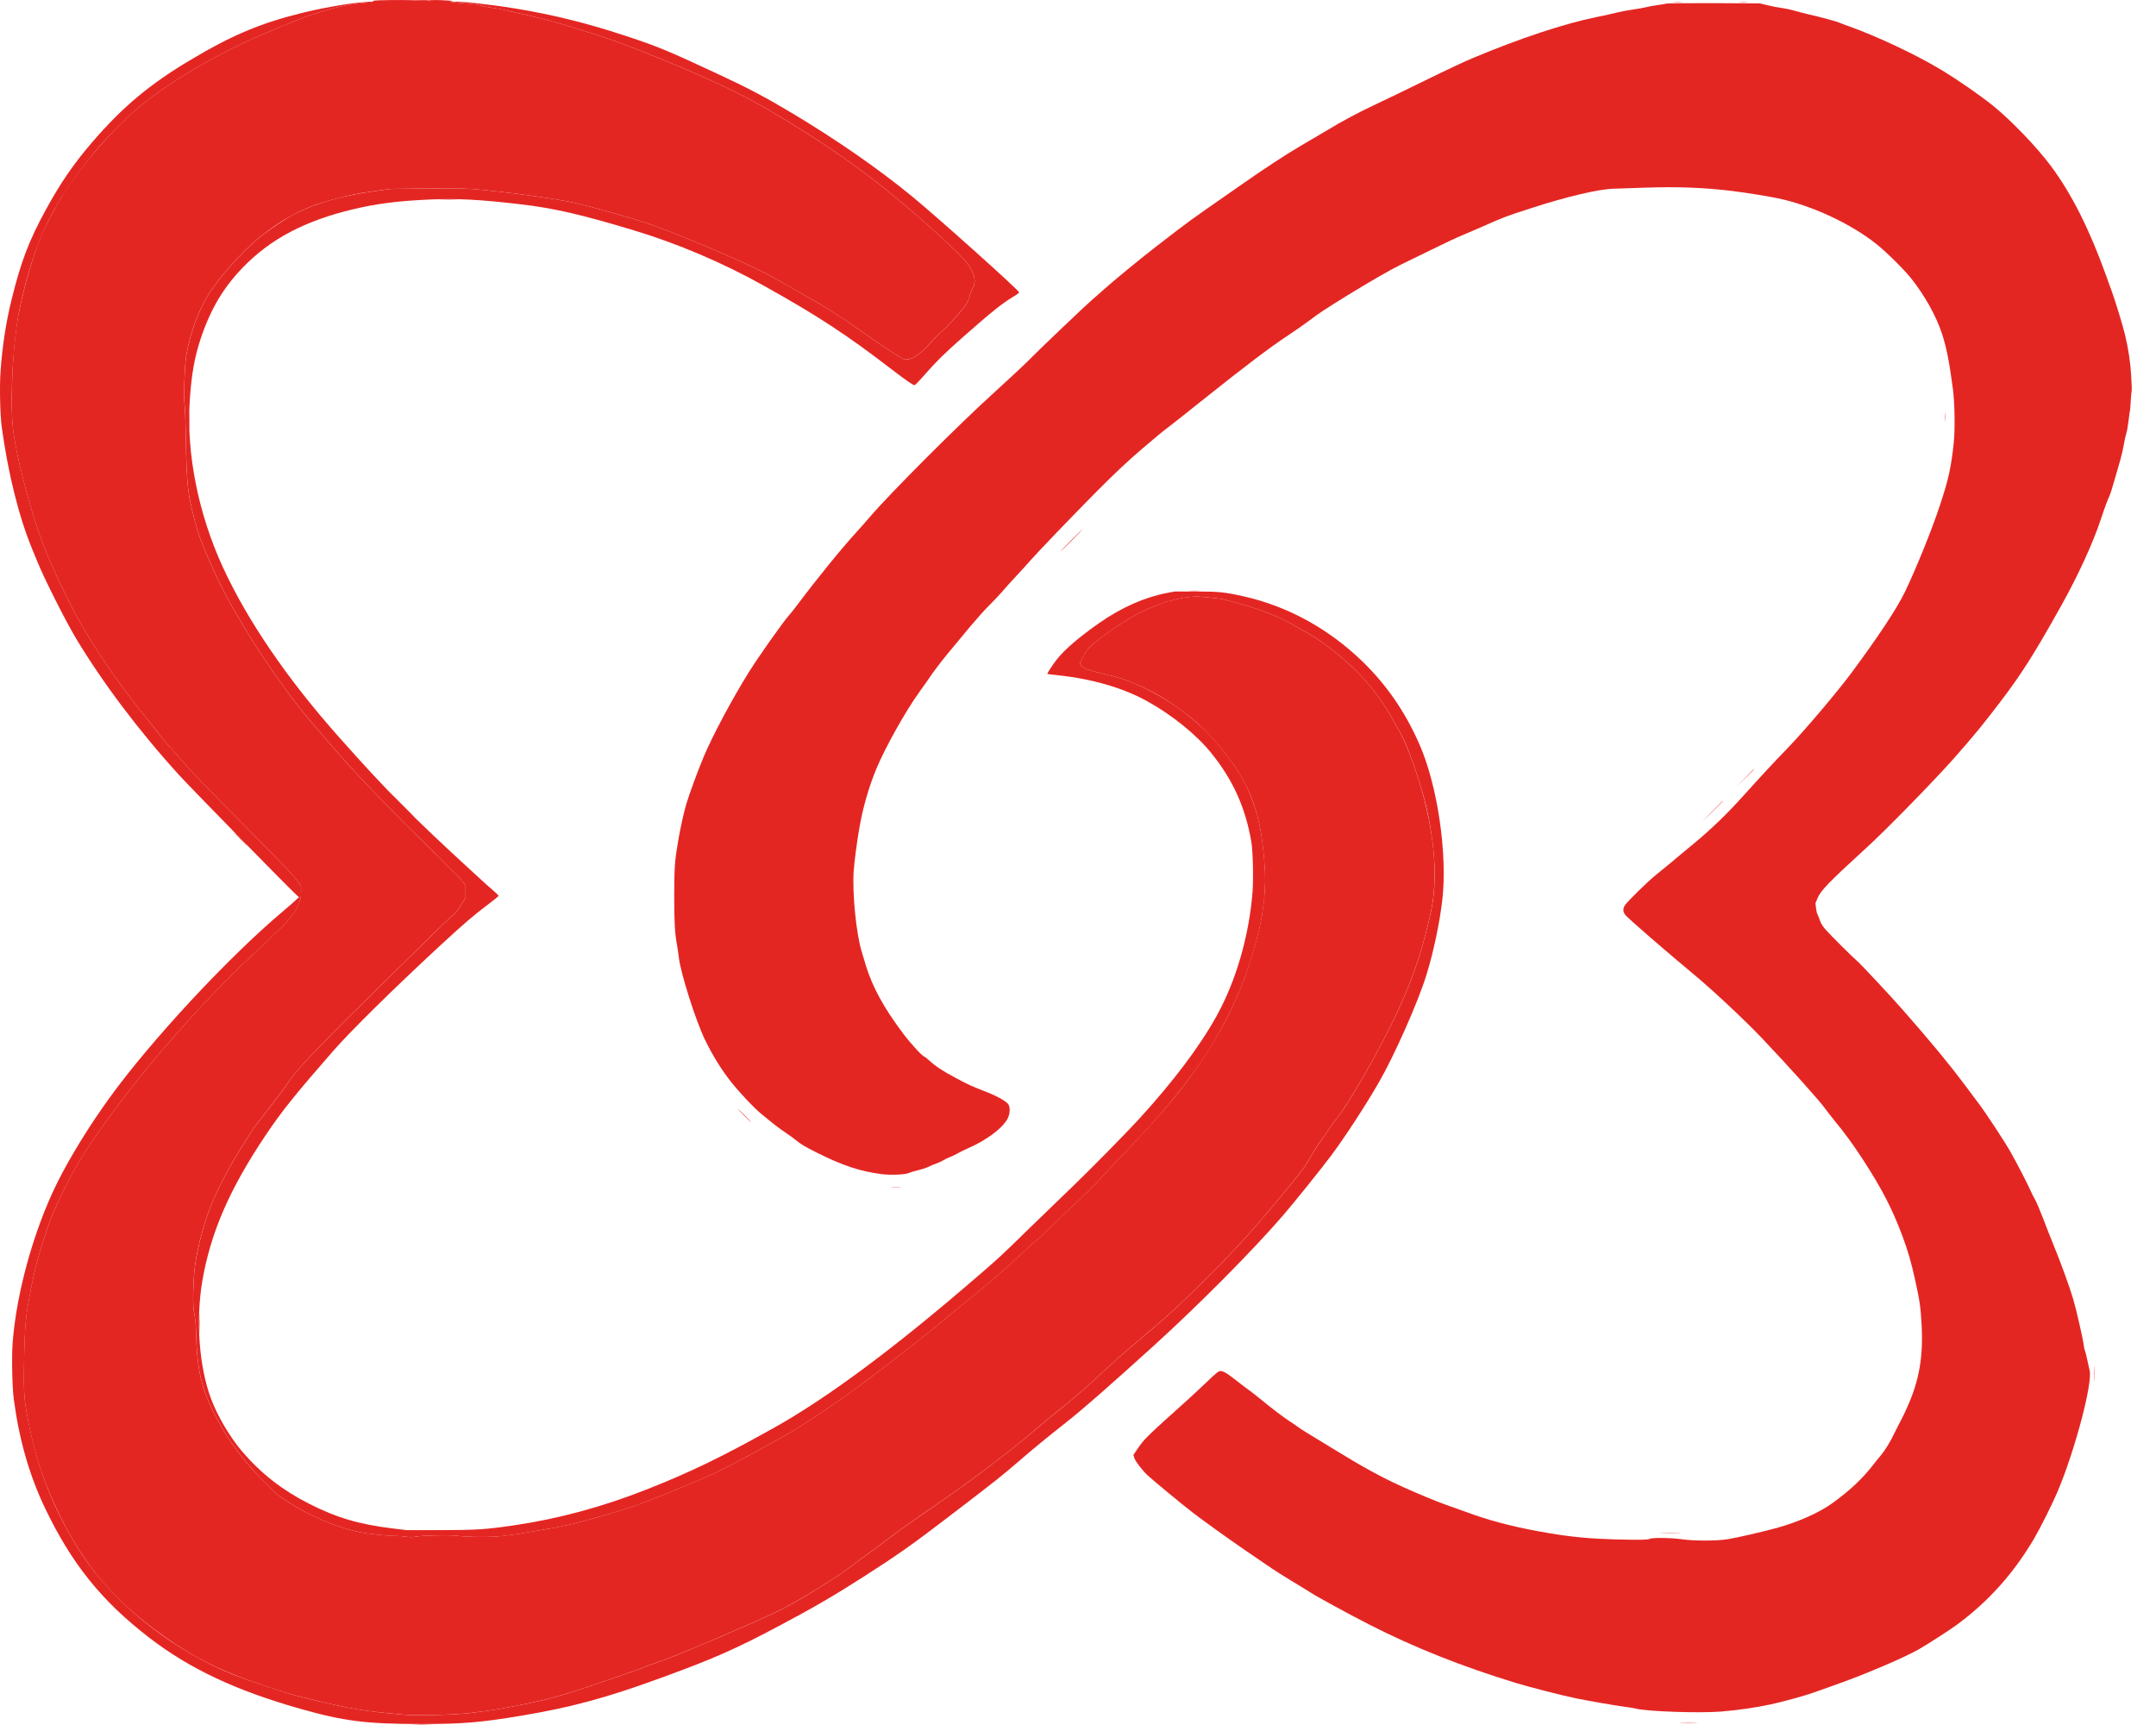 <svg width="35" height="28" viewBox="0 0 35 28" fill="none" xmlns="http://www.w3.org/2000/svg">
    <g id="Group 1321316546">
        <path id="Vector"
            d="M6.152 0.005C6.071 0.009 6.042 0.014 6.054 0.022C6.066 0.03 6.04 0.032 5.974 0.029C5.905 0.025 5.89 0.026 5.925 0.032L5.974 0.042L5.931 0.045C5.831 0.048 5.546 0.096 5.415 0.132C5.168 0.197 4.853 0.305 4.693 0.379C4.65 0.398 4.61 0.414 4.605 0.414C4.599 0.414 4.565 0.428 4.529 0.444C4.492 0.46 4.369 0.513 4.254 0.562C3.563 0.854 2.787 1.308 2.294 1.706C1.878 2.043 1.314 2.687 1.02 3.162C0.896 3.365 0.752 3.639 0.664 3.847C0.509 4.212 0.332 4.86 0.268 5.299C0.202 5.753 0.172 6.505 0.204 6.898C0.239 7.324 0.493 8.307 0.715 8.875C0.863 9.251 1.125 9.798 1.319 10.136C1.499 10.452 1.777 10.872 1.99 11.155C2.023 11.199 2.098 11.298 2.155 11.376C2.214 11.453 2.3 11.564 2.35 11.622C2.397 11.679 2.495 11.801 2.565 11.892C2.635 11.983 2.725 12.094 2.767 12.138C2.808 12.182 2.875 12.256 2.915 12.304C3.085 12.504 3.297 12.724 3.966 13.397C4.652 14.089 4.792 14.237 4.856 14.337L4.887 14.386V14.476C4.887 14.576 4.878 14.613 4.823 14.729C4.786 14.812 4.641 14.991 4.535 15.086C4.502 15.115 4.393 15.221 4.291 15.319C4.19 15.418 4.024 15.574 3.923 15.665C3.738 15.833 3.216 16.381 2.877 16.764C2.2 17.53 1.558 18.38 1.233 18.943C1.056 19.248 0.856 19.677 0.765 19.947C0.609 20.41 0.537 20.695 0.45 21.207C0.414 21.417 0.398 21.638 0.391 22.049C0.382 22.525 0.389 22.667 0.425 22.888C0.527 23.486 0.669 23.951 0.899 24.447C1.349 25.423 1.899 26.055 2.841 26.683C3.264 26.964 3.711 27.174 4.309 27.368C4.427 27.407 4.575 27.454 4.635 27.474C4.696 27.494 4.869 27.54 5.022 27.577C5.7 27.742 5.888 27.773 6.545 27.831C6.762 27.851 7.418 27.834 7.645 27.803C7.747 27.79 7.871 27.774 7.921 27.768C8.047 27.753 8.371 27.693 8.65 27.632C8.961 27.566 9.234 27.487 9.666 27.339C9.865 27.27 10.114 27.184 10.219 27.148C10.323 27.113 10.44 27.071 10.477 27.054C10.514 27.036 10.608 27.002 10.686 26.977C10.763 26.952 10.863 26.915 10.907 26.895C10.951 26.877 11.075 26.825 11.183 26.782C11.291 26.739 11.504 26.649 11.656 26.584C12.555 26.197 12.712 26.122 13.063 25.913C13.394 25.717 13.707 25.513 13.828 25.414C13.888 25.368 14.009 25.277 14.099 25.214C14.19 25.151 14.345 25.036 14.443 24.958C14.543 24.882 14.707 24.763 14.808 24.694C15.051 24.529 15.672 24.095 15.772 24.017C15.817 23.984 15.974 23.865 16.122 23.753C16.409 23.537 16.565 23.413 16.823 23.191C16.911 23.116 17.069 22.986 17.173 22.902C17.418 22.707 17.657 22.502 17.822 22.345C18.013 22.162 18.249 21.954 18.555 21.697C18.935 21.379 19.154 21.178 19.518 20.816C20.006 20.332 20.282 20.033 20.65 19.591C21.172 18.965 21.144 19.002 21.326 18.694C21.361 18.632 21.416 18.552 21.444 18.514C21.473 18.476 21.535 18.388 21.581 18.318C21.628 18.246 21.693 18.158 21.726 18.12C21.812 18.021 22.134 17.487 22.341 17.102C22.681 16.465 22.854 16.079 23.02 15.583C23.098 15.351 23.214 14.901 23.247 14.706C23.358 14.058 23.247 13.238 22.93 12.361C22.873 12.202 22.788 11.999 22.746 11.923C22.504 11.485 22.435 11.378 22.252 11.151C21.98 10.811 21.537 10.441 21.151 10.232C21.075 10.19 20.982 10.138 20.945 10.115C20.783 10.018 20.402 9.872 20.11 9.794C20.018 9.77 19.917 9.743 19.882 9.733C19.849 9.723 19.763 9.711 19.692 9.705C19.62 9.698 19.523 9.689 19.477 9.685C19.378 9.676 19.218 9.695 19.08 9.73C19.028 9.744 18.966 9.76 18.942 9.766C18.884 9.781 18.7 9.852 18.586 9.905C18.327 10.024 17.865 10.331 17.698 10.495C17.657 10.535 17.614 10.595 17.581 10.659L17.531 10.76L17.547 10.793C17.576 10.849 17.633 10.87 17.972 10.952C18.195 11.006 18.236 11.02 18.432 11.102C18.716 11.22 18.926 11.344 19.225 11.565C19.505 11.774 19.725 12.002 19.99 12.363C20.275 12.747 20.433 13.164 20.495 13.698C20.544 14.108 20.549 14.318 20.52 14.6C20.487 14.928 20.431 15.169 20.279 15.652C20.052 16.376 19.641 17.105 19.054 17.827C18.871 18.052 18.514 18.447 18.137 18.839C18.002 18.979 17.861 19.13 17.824 19.173C17.787 19.216 17.655 19.347 17.529 19.464C17.405 19.581 17.203 19.775 17.08 19.895C16.957 20.015 16.833 20.131 16.803 20.152C16.774 20.173 16.683 20.256 16.602 20.333C16.393 20.533 15.947 20.92 15.737 21.084C15.672 21.134 15.533 21.248 15.428 21.337C15.033 21.67 14.377 22.184 13.872 22.553C13.547 22.792 12.982 23.168 12.774 23.285C12.016 23.709 11.661 23.893 11.349 24.024C11.059 24.146 10.628 24.322 10.481 24.378C10.094 24.526 9.3 24.75 8.984 24.801C8.917 24.811 8.77 24.837 8.659 24.856C8.401 24.902 8.203 24.93 8.063 24.94C7.888 24.952 7.559 24.947 7.44 24.93C7.314 24.912 6.846 24.922 6.742 24.944C6.699 24.953 6.656 24.952 6.596 24.944C6.548 24.936 6.465 24.93 6.413 24.93C6.282 24.93 5.976 24.898 5.833 24.869C5.469 24.795 5.007 24.598 4.672 24.376L4.5 24.262L4.277 24.039C4.071 23.834 3.936 23.672 3.744 23.4C3.617 23.222 3.442 22.894 3.357 22.68C3.246 22.399 3.195 22.106 3.185 21.692C3.183 21.577 3.174 21.444 3.167 21.397C3.158 21.349 3.148 21.287 3.143 21.256C3.126 21.135 3.137 20.75 3.165 20.544C3.208 20.221 3.331 19.776 3.457 19.49C3.581 19.202 3.76 18.871 3.952 18.572C4.005 18.491 4.066 18.393 4.089 18.356C4.113 18.319 4.173 18.235 4.224 18.171C4.433 17.908 4.62 17.66 4.723 17.508C4.849 17.325 5.259 16.899 6.289 15.888C7.119 15.071 7.291 14.904 7.353 14.856C7.4 14.819 7.437 14.769 7.516 14.64L7.547 14.589V14.47V14.351L7.515 14.316C7.498 14.298 7.474 14.269 7.463 14.253C7.452 14.235 7.405 14.189 7.359 14.148C7.312 14.106 7.205 14.001 7.122 13.913C7.038 13.825 6.873 13.662 6.757 13.551C6.547 13.351 5.899 12.683 5.672 12.433C5.495 12.237 5.03 11.698 4.9 11.537C4.604 11.169 4.196 10.577 3.944 10.147C3.906 10.083 3.841 9.972 3.799 9.901C3.609 9.579 3.358 9.045 3.234 8.697C3.195 8.586 3.14 8.38 3.093 8.169C3.041 7.939 3.024 7.67 3.014 7.001C3.012 6.829 3.004 6.641 2.997 6.583C2.979 6.447 2.997 5.92 3.024 5.766C3.088 5.41 3.2 5.095 3.363 4.814C3.519 4.542 3.936 4.072 4.216 3.849C4.614 3.533 4.936 3.366 5.39 3.242C5.673 3.165 5.804 3.139 6.105 3.098L6.343 3.066L6.908 3.06C7.274 3.055 7.541 3.059 7.663 3.068C8.084 3.098 8.947 3.213 9.288 3.284C9.526 3.333 10.271 3.541 10.534 3.633C10.971 3.784 11.929 4.188 12.341 4.393C12.542 4.495 12.67 4.567 13.217 4.881C13.453 5.018 13.663 5.152 13.927 5.338C14.23 5.553 14.525 5.75 14.614 5.797L14.685 5.836L14.743 5.83C14.83 5.823 14.954 5.732 15.097 5.573C15.161 5.501 15.253 5.408 15.302 5.367C15.384 5.298 15.512 5.157 15.652 4.982C15.704 4.918 15.748 4.82 15.748 4.771C15.748 4.763 15.765 4.724 15.787 4.685C15.847 4.572 15.83 4.466 15.727 4.311C15.658 4.21 15.588 4.138 15.318 3.887C14.49 3.122 13.772 2.575 12.873 2.022C12.322 1.684 12.064 1.545 11.521 1.297C11.019 1.066 10.216 0.743 9.838 0.616C9.227 0.414 8.818 0.298 8.407 0.212C8.333 0.196 8.236 0.174 8.192 0.162C8.147 0.151 8.054 0.134 7.983 0.126C7.912 0.116 7.828 0.099 7.799 0.089C7.768 0.078 7.674 0.063 7.59 0.058C7.505 0.052 7.405 0.043 7.369 0.037L7.301 0.027L7.35 0.021C7.38 0.017 7.323 0.01 7.209 0.005C7.103 -0.001 6.993 0 6.962 0.006C6.93 0.013 6.856 0.013 6.796 0.008C6.689 -0.001 6.386 -0.002 6.152 0.005Z"
            fill="#E42623" />
        <path id="Vector_2"
            d="M27.166 0.031C27.205 0.034 27.265 0.034 27.301 0.031C27.337 0.029 27.305 0.028 27.23 0.028C27.156 0.028 27.127 0.029 27.166 0.031Z"
            fill="#E42623" />
        <path id="Vector_3"
            d="M28.243 0.031C28.278 0.034 28.334 0.034 28.365 0.031C28.397 0.029 28.368 0.028 28.3 0.028C28.233 0.028 28.207 0.029 28.243 0.031Z"
            fill="#E42623" />
        <path id="Vector_4"
            d="M27.047 0.059C27.033 0.064 26.969 0.075 26.905 0.083C26.841 0.092 26.758 0.107 26.721 0.117C26.684 0.126 26.582 0.145 26.494 0.157C26.407 0.169 26.292 0.192 26.242 0.205C26.192 0.219 26.042 0.252 25.91 0.279C25.411 0.378 24.668 0.624 23.92 0.938C23.786 0.993 23.54 1.108 23.084 1.331C22.845 1.449 22.518 1.606 22.359 1.681C22.03 1.837 21.816 1.95 21.518 2.13C21.404 2.198 21.22 2.306 21.112 2.369C20.866 2.513 20.513 2.745 20.116 3.023C19.948 3.141 19.699 3.314 19.564 3.408C19.429 3.501 19.225 3.65 19.11 3.739C18.995 3.828 18.852 3.938 18.79 3.985C18.51 4.201 18.062 4.569 17.89 4.725C17.834 4.775 17.765 4.837 17.736 4.86C17.64 4.941 16.89 5.655 16.733 5.815C16.649 5.902 16.391 6.143 16.161 6.351C15.572 6.883 14.457 7.999 14.121 8.391C14.061 8.462 13.964 8.572 13.905 8.636C13.663 8.9 13.267 9.387 12.945 9.816C12.898 9.88 12.834 9.96 12.804 9.993C12.706 10.104 12.316 10.655 12.154 10.915C11.885 11.346 11.571 11.935 11.425 12.28C11.334 12.497 11.191 12.882 11.142 13.049C11.1 13.19 11.042 13.452 11.007 13.662C10.954 13.97 10.945 14.095 10.945 14.535C10.945 14.966 10.955 15.148 10.989 15.332C10.999 15.39 11.014 15.483 11.02 15.541C11.049 15.797 11.296 16.573 11.444 16.876C11.569 17.134 11.716 17.37 11.867 17.56C12.008 17.738 12.239 17.983 12.358 18.08C12.4 18.113 12.476 18.176 12.528 18.219C12.579 18.262 12.68 18.336 12.751 18.384C12.823 18.431 12.899 18.488 12.922 18.508C12.99 18.567 13.084 18.622 13.265 18.712C13.684 18.921 13.959 19.012 14.309 19.058C14.453 19.077 14.703 19.067 14.757 19.039C14.777 19.029 14.842 19.009 14.9 18.996C14.958 18.981 15.03 18.959 15.061 18.945C15.092 18.93 15.128 18.915 15.141 18.908C15.155 18.902 15.189 18.89 15.216 18.88C15.244 18.87 15.289 18.849 15.314 18.833C15.341 18.817 15.39 18.793 15.424 18.78C15.458 18.768 15.513 18.741 15.547 18.721C15.581 18.702 15.651 18.666 15.705 18.643C16.012 18.511 16.278 18.312 16.359 18.154C16.395 18.079 16.402 17.989 16.373 17.931C16.35 17.885 16.199 17.797 16.02 17.727C15.771 17.63 15.728 17.611 15.528 17.504C15.303 17.384 15.193 17.312 15.092 17.22C15.051 17.183 15.013 17.152 15.007 17.152C14.979 17.152 14.786 16.942 14.662 16.777C14.344 16.354 14.161 16.018 14.054 15.664C14.033 15.594 14.002 15.492 13.986 15.438C13.899 15.146 13.835 14.502 13.858 14.146C13.87 13.979 13.912 13.65 13.957 13.404C14.011 13.098 14.11 12.758 14.228 12.476C14.374 12.125 14.704 11.538 14.925 11.232C14.983 11.153 15.075 11.021 15.13 10.94C15.187 10.859 15.308 10.701 15.402 10.589C15.495 10.477 15.653 10.287 15.754 10.165C15.855 10.045 15.992 9.891 16.059 9.826C16.125 9.761 16.219 9.661 16.268 9.605C16.316 9.548 16.416 9.436 16.493 9.355C16.569 9.274 16.682 9.15 16.744 9.079C16.87 8.937 17.35 8.437 17.758 8.023C18.078 7.7 18.304 7.486 18.549 7.278C18.652 7.19 18.766 7.094 18.801 7.065C18.836 7.035 18.917 6.97 18.983 6.921C19.048 6.872 19.283 6.686 19.505 6.508C20.203 5.95 20.629 5.628 20.919 5.438C21.029 5.365 21.183 5.258 21.261 5.199C21.416 5.081 21.509 5.02 21.863 4.801C22.229 4.576 22.573 4.377 22.728 4.302C22.805 4.264 23.033 4.153 23.232 4.056C23.431 3.958 23.652 3.854 23.723 3.825C23.794 3.796 23.955 3.726 24.079 3.672C24.41 3.525 24.455 3.508 24.847 3.382C25.43 3.192 25.958 3.068 26.199 3.063C26.253 3.062 26.483 3.054 26.709 3.046C27.225 3.028 27.686 3.045 28.134 3.102C28.331 3.126 28.694 3.184 28.853 3.217C29.398 3.329 30.041 3.626 30.462 3.962C30.621 4.088 30.907 4.371 31.026 4.52C31.241 4.789 31.43 5.127 31.524 5.411C31.599 5.64 31.644 5.869 31.703 6.314C31.733 6.539 31.739 6.969 31.717 7.186C31.674 7.588 31.632 7.78 31.495 8.194C31.365 8.591 31.108 9.226 30.924 9.608C30.795 9.875 30.503 10.317 30.065 10.91C29.823 11.237 29.273 11.885 29.001 12.163C28.826 12.342 28.57 12.618 28.283 12.937C28.027 13.22 27.781 13.457 27.515 13.678C27.366 13.801 27.185 13.951 27.113 14.013C27.04 14.073 26.932 14.161 26.873 14.209C26.747 14.31 26.414 14.637 26.377 14.697C26.344 14.751 26.346 14.8 26.383 14.849C26.424 14.903 27.027 15.426 27.5 15.819C27.805 16.072 28.314 16.549 28.597 16.845C29.016 17.285 29.55 17.88 29.624 17.988C29.645 18.019 29.712 18.103 29.77 18.176C29.947 18.391 30.086 18.581 30.246 18.828C30.552 19.299 30.719 19.623 30.884 20.065C30.972 20.302 31.025 20.481 31.089 20.774C31.164 21.109 31.177 21.201 31.195 21.502C31.223 22.023 31.156 22.409 30.961 22.843C30.927 22.921 30.884 23.008 30.868 23.038C30.85 23.069 30.804 23.161 30.763 23.244C30.681 23.415 30.602 23.542 30.519 23.641C30.487 23.677 30.442 23.733 30.419 23.764C30.244 23.993 30.033 24.192 29.752 24.395C29.533 24.554 29.204 24.7 28.846 24.801C28.631 24.86 28.188 24.963 28.042 24.985C27.871 25.013 27.496 25.013 27.311 24.986C27.135 24.96 26.824 24.956 26.786 24.978C26.754 24.996 26.625 24.997 26.23 24.988C25.814 24.976 25.522 24.949 25.152 24.887C24.662 24.804 24.279 24.711 23.926 24.587C23.492 24.434 23.374 24.392 23.158 24.302C22.604 24.072 22.305 23.92 21.764 23.591C21.202 23.251 21.109 23.192 21.069 23.161C21.046 23.143 20.985 23.101 20.934 23.069C20.847 23.013 20.627 22.847 20.48 22.724C20.405 22.661 20.244 22.538 20.202 22.51C20.187 22.5 20.112 22.442 20.036 22.382C19.897 22.273 19.838 22.243 19.788 22.259C19.773 22.264 19.694 22.332 19.613 22.411C19.532 22.489 19.38 22.631 19.276 22.725C18.592 23.34 18.578 23.354 18.468 23.515L18.399 23.617L18.414 23.665C18.43 23.718 18.54 23.862 18.625 23.943C18.712 24.024 19.194 24.423 19.361 24.551C19.534 24.684 19.957 24.988 20.215 25.164C20.31 25.228 20.47 25.338 20.572 25.408C20.672 25.478 20.858 25.596 20.983 25.671C21.109 25.746 21.233 25.823 21.261 25.841C21.349 25.902 21.863 26.182 22.219 26.365C22.958 26.742 23.722 27.047 24.62 27.321C24.829 27.385 25.357 27.52 25.578 27.566C25.781 27.607 26.22 27.684 26.359 27.702C26.44 27.712 26.528 27.727 26.555 27.734C26.741 27.781 27.584 27.81 27.936 27.782C28.2 27.761 28.509 27.717 28.742 27.666C28.958 27.619 29.323 27.518 29.449 27.471C29.493 27.454 29.628 27.406 29.75 27.364C30.227 27.199 30.917 26.907 31.159 26.766C31.311 26.677 31.664 26.45 31.762 26.377C32.276 25.999 32.684 25.545 33.017 24.981C33.121 24.804 33.321 24.405 33.404 24.208C33.687 23.535 33.975 22.445 33.922 22.243C33.916 22.218 33.898 22.139 33.883 22.068C33.868 21.996 33.852 21.933 33.847 21.926C33.842 21.919 33.834 21.883 33.829 21.846C33.815 21.733 33.713 21.286 33.657 21.09C33.601 20.899 33.465 20.523 33.331 20.194C33.289 20.092 33.214 19.902 33.165 19.772C33.115 19.642 33.058 19.509 33.04 19.477C33.02 19.445 32.989 19.384 32.97 19.34C32.926 19.238 32.751 18.898 32.641 18.702C32.55 18.54 32.231 18.055 32.115 17.902C32.077 17.852 31.976 17.719 31.894 17.607C31.644 17.274 31.362 16.931 30.904 16.409C30.708 16.184 30.212 15.653 30.142 15.593C30.067 15.529 29.712 15.176 29.638 15.091C29.594 15.042 29.562 14.992 29.546 14.945C29.532 14.906 29.514 14.859 29.505 14.842C29.495 14.825 29.485 14.777 29.48 14.736L29.472 14.66L29.504 14.583C29.554 14.457 29.686 14.322 30.296 13.764C30.617 13.472 31.396 12.674 31.717 12.312C32.056 11.928 32.192 11.761 32.484 11.377C32.82 10.935 33.02 10.62 33.456 9.841C33.734 9.344 33.974 8.823 34.105 8.427C34.171 8.227 34.221 8.097 34.246 8.046C34.256 8.028 34.292 7.914 34.326 7.793C34.361 7.672 34.405 7.518 34.425 7.45C34.444 7.383 34.469 7.275 34.479 7.21C34.49 7.144 34.507 7.067 34.517 7.038C34.528 7.008 34.545 6.912 34.555 6.825C34.565 6.738 34.576 6.663 34.578 6.659C34.581 6.654 34.586 6.585 34.59 6.504C34.595 6.423 34.602 6.353 34.605 6.347C34.609 6.341 34.605 6.228 34.597 6.095C34.583 5.873 34.551 5.658 34.497 5.433C34.463 5.288 34.337 4.878 34.28 4.722C34.26 4.668 34.218 4.555 34.189 4.47C33.917 3.716 33.63 3.146 33.295 2.696C33.067 2.389 32.65 1.955 32.353 1.715C32.132 1.538 31.773 1.289 31.5 1.126C31.102 0.886 30.474 0.591 30.03 0.432C29.946 0.403 29.866 0.372 29.854 0.366C29.823 0.35 29.543 0.274 29.348 0.23C29.262 0.21 29.156 0.183 29.114 0.169C29.071 0.156 28.99 0.139 28.933 0.131C28.875 0.124 28.77 0.104 28.699 0.086L28.57 0.055L27.821 0.051C27.409 0.05 27.06 0.053 27.047 0.059Z"
            fill="#E42623" />
        <path id="Vector_5"
            d="M7.16 3.238C7.23 3.241 7.34 3.241 7.405 3.238C7.47 3.237 7.414 3.235 7.279 3.235C7.144 3.235 7.09 3.237 7.16 3.238Z"
            fill="#E42623" />
        <path id="Vector_6"
            d="M66.421 6.151C66.452 6.153 66.504 6.153 66.537 6.151C66.569 6.148 66.542 6.147 66.478 6.147C66.414 6.147 66.387 6.148 66.421 6.151Z"
            fill="#E42623" />
        <path id="Vector_7"
            d="M3.074 6.829C3.074 6.96 3.077 7.015 3.078 6.948C3.08 6.883 3.08 6.775 3.078 6.709C3.077 6.643 3.074 6.697 3.074 6.829Z"
            fill="#E42623" />
        <path id="Vector_8"
            d="M31.578 6.768C31.578 6.832 31.579 6.859 31.582 6.826C31.584 6.794 31.584 6.742 31.582 6.709C31.579 6.677 31.578 6.704 31.578 6.768Z"
            fill="#E42623" />
        <path id="Vector_9"
            d="M44.574 7.883L44.457 8.004L44.577 7.887C44.643 7.823 44.697 7.769 44.697 7.768C44.697 7.758 44.682 7.773 44.574 7.883Z"
            fill="#E42623" />
        <path id="Vector_10"
            d="M17.389 8.771C17.288 8.872 17.209 8.955 17.211 8.955C17.215 8.955 17.301 8.872 17.401 8.771C17.502 8.669 17.582 8.586 17.58 8.586C17.576 8.586 17.49 8.669 17.389 8.771Z"
            fill="#E42623" />
        <path id="Vector_11"
            d="M83.447 9.492C83.562 9.495 83.743 9.495 83.853 9.492C83.962 9.491 83.87 9.489 83.646 9.489C83.424 9.489 83.334 9.491 83.447 9.492Z"
            fill="#E42623" />
        <path id="Vector_12"
            d="M19.318 9.592C19.356 9.594 19.42 9.594 19.459 9.592C19.497 9.589 19.465 9.588 19.388 9.588C19.31 9.588 19.278 9.589 19.318 9.592Z"
            fill="#E42623" />
        <path id="Vector_13"
            d="M42.739 9.776L42.586 9.934L42.743 9.78C42.829 9.695 42.899 9.625 42.899 9.624C42.899 9.614 42.882 9.631 42.739 9.776Z"
            fill="#E42623" />
        <path id="Vector_14"
            d="M47.98 10.38C47.98 10.471 47.982 10.509 47.984 10.462C47.987 10.417 47.987 10.343 47.984 10.296C47.982 10.251 47.98 10.289 47.98 10.38Z"
            fill="#E42623" />
        <path id="Vector_15"
            d="M44.676 12.263L44.578 12.365L44.68 12.267C44.773 12.176 44.787 12.162 44.777 12.162C44.776 12.162 44.73 12.208 44.676 12.263Z"
            fill="#E42623" />
        <path id="Vector_16"
            d="M47.981 12.82C47.981 13.056 47.982 13.152 47.983 13.032C47.986 12.912 47.986 12.717 47.983 12.602C47.982 12.485 47.98 12.583 47.981 12.82Z"
            fill="#E42623" />
        <path id="Vector_17"
            d="M28.329 12.627L28.188 12.771L28.332 12.63C28.411 12.553 28.476 12.488 28.476 12.486C28.476 12.477 28.46 12.492 28.329 12.627Z"
            fill="#E42623" />
        <path id="Vector_18"
            d="M6.526 13.073C6.635 13.181 6.726 13.27 6.729 13.27C6.733 13.27 6.647 13.181 6.539 13.073C6.431 12.965 6.34 12.876 6.336 12.876C6.332 12.876 6.418 12.965 6.526 13.073Z"
            fill="#E42623" />
        <path id="Vector_19"
            d="M27.793 13.174L27.621 13.35L27.797 13.178C27.893 13.083 27.971 13.004 27.971 13.003C27.971 12.993 27.953 13.012 27.793 13.174Z"
            fill="#E42623" />
        <path id="Vector_20"
            d="M3.904 13.62C3.968 13.684 4.023 13.736 4.027 13.736C4.029 13.736 3.98 13.684 3.916 13.62C3.852 13.556 3.797 13.503 3.793 13.503C3.791 13.503 3.84 13.556 3.904 13.62Z"
            fill="#E42623" />
        <path id="Vector_21"
            d="M12.081 18.11C12.141 18.17 12.194 18.221 12.198 18.221C12.2 18.221 12.154 18.17 12.093 18.11C12.033 18.049 11.98 18 11.977 18C11.974 18 12.021 18.049 12.081 18.11Z"
            fill="#E42623" />
        <path id="Vector_22"
            d="M14.487 19.276C14.519 19.278 14.57 19.278 14.604 19.276C14.636 19.273 14.608 19.272 14.545 19.272C14.481 19.272 14.454 19.273 14.487 19.276Z"
            fill="#E42623" />
        <path id="Vector_23"
            d="M40.251 20.172C40.289 20.174 40.353 20.174 40.392 20.172C40.431 20.169 40.399 20.168 40.321 20.168C40.244 20.168 40.212 20.169 40.251 20.172Z"
            fill="#E42623" />
        <path id="Vector_24"
            d="M44.645 20.172C44.781 20.174 45.005 20.174 45.142 20.172C45.279 20.171 45.167 20.169 44.893 20.169C44.619 20.169 44.507 20.171 44.645 20.172Z"
            fill="#E42623" />
        <path id="Vector_25"
            d="M57.908 20.172C57.947 20.174 58.008 20.174 58.043 20.172C58.079 20.169 58.047 20.168 57.972 20.168C57.898 20.168 57.869 20.169 57.908 20.172Z"
            fill="#E42623" />
        <path id="Vector_26"
            d="M63.479 20.172C63.63 20.174 63.874 20.174 64.02 20.172C64.166 20.171 64.043 20.169 63.746 20.169C63.449 20.169 63.328 20.171 63.479 20.172Z"
            fill="#E42623" />
        <path id="Vector_27"
            d="M64.742 20.532C64.742 20.623 64.743 20.661 64.746 20.615C64.748 20.569 64.748 20.496 64.746 20.449C64.743 20.403 64.742 20.442 64.742 20.532Z"
            fill="#E42623" />
        <path id="Vector_28"
            d="M60.832 20.66C60.832 20.754 60.834 20.791 60.836 20.742C60.838 20.693 60.838 20.615 60.836 20.57C60.833 20.524 60.832 20.565 60.832 20.66Z"
            fill="#E42623" />
        <path id="Vector_29"
            d="M40.042 20.748C40.094 20.751 40.18 20.751 40.233 20.748C40.284 20.747 40.241 20.744 40.137 20.744C40.032 20.744 39.989 20.747 40.042 20.748Z"
            fill="#E42623" />
        <path id="Vector_30"
            d="M44.594 20.773C44.821 20.776 45.194 20.776 45.423 20.773C45.65 20.772 45.464 20.771 45.008 20.771C44.552 20.771 44.365 20.772 44.594 20.773Z"
            fill="#E42623" />
        <path id="Vector_31"
            d="M63.402 20.773C63.63 20.776 64.003 20.776 64.232 20.773C64.459 20.772 64.272 20.771 63.816 20.771C63.361 20.771 63.174 20.772 63.402 20.773Z"
            fill="#E42623" />
        <path id="Vector_32"
            d="M43.301 21.662C43.301 22.058 43.302 22.219 43.303 22.021C43.306 21.824 43.306 21.5 43.303 21.302C43.302 21.105 43.301 21.266 43.301 21.662Z"
            fill="#E42623" />
        <path id="Vector_33"
            d="M39.223 21.669C39.223 22.014 39.224 22.157 39.225 21.987C39.228 21.817 39.228 21.534 39.225 21.36C39.224 21.185 39.223 21.324 39.223 21.669Z"
            fill="#E42623" />
        <path id="Vector_34"
            d="M3.234 21.484C3.234 21.625 3.237 21.681 3.238 21.609C3.241 21.537 3.241 21.42 3.238 21.351C3.237 21.282 3.234 21.341 3.234 21.484Z"
            fill="#E42623" />
        <path id="Vector_35"
            d="M60.141 21.596C60.141 21.718 60.143 21.766 60.144 21.703C60.147 21.64 60.147 21.541 60.144 21.482C60.143 21.423 60.141 21.474 60.141 21.596Z"
            fill="#E42623" />
        <path id="Vector_36"
            d="M39.945 21.915C39.945 21.996 39.947 22.028 39.949 21.985C39.952 21.943 39.952 21.877 39.949 21.837C39.947 21.799 39.945 21.834 39.945 21.915Z"
            fill="#E42623" />
        <path id="Vector_37"
            d="M34 22.301C34 22.413 34.002 22.458 34.004 22.401C34.006 22.346 34.006 22.255 34.004 22.199C34.002 22.143 34 22.189 34 22.301Z"
            fill="#E42623" />
        <path id="Vector_38"
            d="M50.414 22.45C50.414 22.513 50.415 22.54 50.418 22.507C50.42 22.475 50.42 22.424 50.418 22.39C50.415 22.358 50.414 22.386 50.414 22.45Z"
            fill="#E42623" />
        <path id="Vector_39"
            d="M44.827 22.666C44.951 22.669 45.15 22.669 45.27 22.666C45.389 22.665 45.288 22.664 45.045 22.664C44.801 22.664 44.703 22.665 44.827 22.666Z"
            fill="#E42623" />
        <path id="Vector_40"
            d="M64.084 22.666C64.132 22.669 64.213 22.669 64.262 22.666C64.31 22.665 64.27 22.662 64.172 22.662C64.074 22.662 64.034 22.665 64.084 22.666Z"
            fill="#E42623" />
        <path id="Vector_41"
            d="M39.223 23.203C39.223 23.501 39.224 23.621 39.225 23.47C39.228 23.319 39.228 23.075 39.225 22.929C39.224 22.783 39.223 22.906 39.223 23.203Z"
            fill="#E42623" />
        <path id="Vector_42"
            d="M58.156 22.928C58.156 23 58.157 23.028 58.16 22.992C58.162 22.958 58.162 22.899 58.16 22.863C58.157 22.829 58.156 22.857 58.156 22.928Z"
            fill="#E42623" />
        <path id="Vector_43"
            d="M60.832 24.083C60.832 24.268 60.834 24.345 60.836 24.251C60.838 24.159 60.838 24.006 60.836 23.913C60.834 23.821 60.832 23.897 60.832 24.083Z"
            fill="#E42623" />
        <path id="Vector_44"
            d="M43.301 24.163C43.301 24.251 43.302 24.285 43.304 24.24C43.307 24.194 43.307 24.122 43.304 24.08C43.302 24.038 43.301 24.075 43.301 24.163Z"
            fill="#E42623" />
        <path id="Vector_45"
            d="M64.812 24.539C64.812 24.597 64.815 24.62 64.817 24.591C64.82 24.562 64.82 24.516 64.817 24.486C64.815 24.458 64.812 24.481 64.812 24.539Z"
            fill="#E42623" />
        <path id="Vector_46"
            d="M39.573 24.754C39.619 24.756 39.696 24.756 39.745 24.754C39.794 24.753 39.758 24.75 39.663 24.75C39.568 24.75 39.528 24.752 39.573 24.754Z"
            fill="#E42623" />
        <path id="Vector_47"
            d="M44.611 24.754C44.778 24.756 45.051 24.756 45.219 24.754C45.386 24.753 45.249 24.752 44.914 24.752C44.58 24.752 44.443 24.753 44.611 24.754Z"
            fill="#E42623" />
        <path id="Vector_48"
            d="M47.305 24.754C47.377 24.756 47.494 24.756 47.563 24.754C47.632 24.753 47.573 24.75 47.43 24.75C47.289 24.75 47.233 24.753 47.305 24.754Z"
            fill="#E42623" />
        <path id="Vector_49"
            d="M63.356 24.754C63.539 24.756 63.842 24.756 64.026 24.754C64.209 24.753 64.059 24.752 63.69 24.752C63.322 24.752 63.172 24.753 63.356 24.754Z"
            fill="#E42623" />
        <path id="Vector_50"
            d="M6.93 24.84C7.031 24.842 7.19 24.842 7.286 24.84C7.382 24.839 7.301 24.836 7.104 24.836C6.909 24.836 6.83 24.839 6.93 24.84Z"
            fill="#E42623" />
        <path id="Vector_51"
            d="M26.978 24.891C27.053 24.893 27.178 24.893 27.254 24.891C27.329 24.89 27.268 24.887 27.116 24.887C26.963 24.887 26.902 24.89 26.978 24.891Z"
            fill="#E42623" />
        <path id="Vector_52"
            d="M27.29 27.963C27.355 27.965 27.463 27.965 27.53 27.963C27.595 27.962 27.541 27.959 27.409 27.959C27.278 27.959 27.224 27.962 27.29 27.963Z"
            fill="#E42623" />
        <path id="Vector_53"
            d="M6.723 27.998C6.795 28.001 6.912 28.001 6.981 27.998C7.05 27.997 6.991 27.994 6.848 27.994C6.707 27.994 6.651 27.997 6.723 27.998Z"
            fill="#E42623" />
        <path id="Vector_54"
            d="M6.808 0.009C6.862 0.013 6.926 0.013 6.949 0.008C6.976 0.003 6.938 -0.001 6.852 0H6.711L6.808 0.009Z"
            fill="#E42623" />
        <path id="Vector_55"
            d="M7.357 0.034C7.388 0.04 7.487 0.05 7.578 0.057C7.669 0.063 7.769 0.078 7.799 0.089C7.829 0.099 7.912 0.116 7.984 0.126C8.055 0.135 8.148 0.152 8.193 0.163C8.237 0.174 8.334 0.196 8.408 0.212C8.819 0.298 9.228 0.415 9.839 0.616C10.217 0.743 11.02 1.066 11.522 1.297C12.065 1.545 12.323 1.684 12.874 2.022C13.773 2.575 14.491 3.122 15.319 3.888C15.589 4.138 15.659 4.211 15.728 4.312C15.831 4.466 15.848 4.572 15.788 4.685C15.766 4.725 15.749 4.764 15.749 4.771C15.749 4.82 15.704 4.919 15.653 4.983C15.513 5.157 15.385 5.298 15.303 5.367C15.254 5.409 15.161 5.501 15.098 5.574C14.955 5.732 14.831 5.823 14.744 5.831L14.686 5.837L14.615 5.797C14.526 5.751 14.231 5.554 13.928 5.339C13.664 5.152 13.454 5.018 13.218 4.882C12.671 4.567 12.543 4.496 12.342 4.394C11.93 4.189 10.972 3.784 10.534 3.633C10.271 3.541 9.527 3.333 9.288 3.284C8.948 3.213 8.084 3.099 7.664 3.068C7.541 3.059 7.275 3.056 6.909 3.061L6.343 3.067L6.106 3.099C5.573 3.17 5.142 3.292 4.79 3.469C4.657 3.535 4.386 3.716 4.217 3.85C3.937 4.072 3.52 4.543 3.364 4.814C3.201 5.096 3.089 5.41 3.025 5.767C2.998 5.92 2.979 6.447 2.998 6.584C3.005 6.642 3.013 6.83 3.015 7.002C3.025 7.67 3.042 7.939 3.094 8.169C3.14 8.38 3.196 8.587 3.235 8.697C3.359 9.045 3.61 9.58 3.8 9.902C3.842 9.973 3.907 10.084 3.945 10.148C4.197 10.578 4.605 11.17 4.901 11.537C5.031 11.698 5.496 12.238 5.673 12.433C5.9 12.684 6.547 13.351 6.758 13.551C6.874 13.662 7.039 13.825 7.122 13.914C7.206 14.001 7.313 14.107 7.36 14.149C7.406 14.189 7.453 14.236 7.464 14.253C7.475 14.269 7.498 14.299 7.516 14.317L7.548 14.351V14.471V14.59L7.517 14.64C7.438 14.769 7.401 14.82 7.353 14.857C7.292 14.904 7.12 15.072 6.289 15.889C5.26 16.9 4.849 17.325 4.724 17.508C4.621 17.661 4.434 17.909 4.225 18.172C4.174 18.236 4.113 18.319 4.09 18.356C4.067 18.393 4.005 18.491 3.953 18.573C3.761 18.871 3.581 19.203 3.457 19.491C3.332 19.777 3.209 20.222 3.166 20.545C3.138 20.75 3.127 21.136 3.144 21.256C3.149 21.287 3.159 21.35 3.167 21.398C3.175 21.444 3.183 21.577 3.186 21.693C3.196 22.107 3.247 22.399 3.358 22.681C3.443 22.894 3.618 23.223 3.745 23.401C3.937 23.672 4.072 23.834 4.278 24.04L4.5 24.262L4.673 24.376C5.008 24.599 5.47 24.796 5.834 24.869C5.977 24.899 6.283 24.931 6.413 24.931C6.466 24.931 6.549 24.937 6.597 24.944C6.657 24.953 6.7 24.954 6.743 24.944C6.847 24.922 7.315 24.912 7.441 24.931C7.56 24.948 7.889 24.953 8.064 24.941C8.204 24.931 8.401 24.902 8.659 24.857C8.771 24.837 8.917 24.811 8.985 24.802C9.301 24.75 10.095 24.526 10.482 24.379C10.629 24.322 11.06 24.147 11.35 24.025C11.662 23.893 12.017 23.709 12.775 23.285C12.983 23.169 13.548 22.792 13.873 22.554C14.377 22.184 15.034 21.671 15.429 21.337C15.534 21.249 15.672 21.135 15.738 21.084C15.948 20.921 16.394 20.534 16.603 20.334C16.684 20.256 16.775 20.174 16.804 20.153C16.834 20.132 16.958 20.015 17.081 19.896C17.203 19.776 17.406 19.581 17.53 19.465C17.655 19.348 17.788 19.216 17.825 19.174C17.862 19.131 18.003 18.979 18.138 18.839C18.705 18.249 19.012 17.898 19.302 17.508C19.566 17.154 19.727 16.895 19.927 16.507C20.126 16.12 20.259 15.768 20.399 15.253C20.518 14.82 20.56 14.412 20.528 14.012C20.484 13.483 20.425 13.205 20.282 12.867C20.177 12.617 20.046 12.417 19.784 12.095C19.456 11.693 18.938 11.314 18.433 11.102C18.237 11.02 18.196 11.007 17.973 10.952C17.633 10.87 17.577 10.849 17.547 10.794L17.531 10.761L17.582 10.66C17.615 10.596 17.658 10.536 17.698 10.495C17.866 10.332 18.328 10.025 18.587 9.905C18.701 9.853 18.885 9.781 18.943 9.767C18.966 9.76 19.029 9.744 19.081 9.731C19.218 9.695 19.379 9.677 19.478 9.685C19.524 9.689 19.621 9.699 19.693 9.705C19.764 9.711 19.85 9.724 19.883 9.733C19.917 9.743 20.019 9.77 20.11 9.795C20.403 9.872 20.784 10.018 20.946 10.116C20.983 10.139 21.076 10.191 21.152 10.232C21.538 10.441 21.98 10.811 22.253 11.152C22.436 11.379 22.505 11.486 22.747 11.923C22.88 12.164 23.103 12.831 23.182 13.218C23.299 13.802 23.321 14.285 23.248 14.707C23.215 14.902 23.098 15.352 23.021 15.584C22.855 16.079 22.682 16.465 22.341 17.103C22.135 17.488 21.813 18.022 21.727 18.12C21.694 18.158 21.629 18.247 21.582 18.318C21.535 18.388 21.474 18.477 21.445 18.515C21.416 18.553 21.362 18.633 21.327 18.694C21.145 19.003 21.173 18.966 20.651 19.591C20.282 20.034 20.007 20.332 19.519 20.816C19.154 21.179 18.936 21.379 18.556 21.698C18.25 21.954 18.014 22.162 17.823 22.345C17.658 22.502 17.418 22.708 17.174 22.903C17.069 22.987 16.912 23.117 16.824 23.192C16.566 23.413 16.41 23.537 16.123 23.753C15.975 23.865 15.818 23.984 15.773 24.018C15.672 24.095 15.052 24.53 14.809 24.695C14.708 24.764 14.543 24.883 14.444 24.959C14.346 25.036 14.191 25.152 14.1 25.215C14.01 25.277 13.889 25.368 13.828 25.415C13.708 25.513 13.395 25.717 13.064 25.914C12.713 26.123 12.555 26.198 11.657 26.585C11.505 26.65 11.292 26.739 11.184 26.783C11.076 26.826 10.952 26.877 10.908 26.896C10.864 26.915 10.764 26.952 10.687 26.978C10.609 27.003 10.515 27.037 10.478 27.054C10.441 27.071 10.324 27.113 10.22 27.149C10.115 27.184 9.866 27.27 9.667 27.339C9.234 27.488 8.962 27.567 8.651 27.633C8.372 27.693 8.048 27.753 7.922 27.768C7.872 27.774 7.748 27.79 7.646 27.804C7.419 27.834 6.762 27.852 6.546 27.832C5.889 27.773 5.701 27.742 5.023 27.578C4.87 27.541 4.697 27.494 4.636 27.474C3.996 27.268 3.766 27.183 3.481 27.046C2.547 26.596 1.72 25.876 1.248 25.102C0.82 24.399 0.569 23.723 0.426 22.888C0.389 22.667 0.383 22.526 0.392 22.049C0.399 21.639 0.415 21.417 0.451 21.207C0.538 20.696 0.609 20.411 0.765 19.948C0.856 19.677 1.057 19.248 1.234 18.944C1.559 18.381 2.2 17.53 2.877 16.765C3.217 16.381 3.739 15.833 3.924 15.665C4.025 15.574 4.191 15.418 4.292 15.32C4.394 15.222 4.503 15.116 4.536 15.086C4.642 14.992 4.787 14.812 4.824 14.73C4.879 14.613 4.888 14.576 4.888 14.477V14.387L4.857 14.338C4.793 14.237 4.653 14.09 3.967 13.398C3.298 12.724 3.086 12.504 2.916 12.304C2.876 12.256 2.809 12.182 2.768 12.138C2.726 12.094 2.635 11.983 2.565 11.893C2.495 11.802 2.398 11.68 2.35 11.622C2.301 11.564 2.215 11.454 2.156 11.376C2.099 11.299 2.024 11.199 1.99 11.155C1.778 10.873 1.5 10.452 1.32 10.136C1.125 9.799 0.864 9.252 0.716 8.876C0.494 8.308 0.24 7.325 0.205 6.898C0.162 6.377 0.219 5.474 0.324 4.986C0.554 3.921 0.864 3.277 1.533 2.473C1.753 2.209 2.078 1.882 2.295 1.706C2.788 1.308 3.564 0.855 4.255 0.562C4.37 0.513 4.493 0.46 4.53 0.444C4.566 0.428 4.6 0.415 4.606 0.415C4.611 0.415 4.65 0.399 4.693 0.379C4.854 0.306 5.169 0.197 5.416 0.132C5.547 0.097 5.834 0.049 5.932 0.045C5.964 0.044 5.967 0.041 5.945 0.038C5.862 0.022 5.3 0.113 4.938 0.201C4.235 0.373 3.779 0.564 3.094 0.972C2.433 1.365 1.99 1.735 1.496 2.309C1.199 2.654 0.985 2.965 0.749 3.395C0.469 3.907 0.34 4.247 0.188 4.863C0.097 5.232 0.038 5.614 0.009 6.025C-0.009 6.272 0.001 6.724 0.027 6.922C0.129 7.674 0.303 8.379 0.52 8.906C0.552 8.984 0.59 9.078 0.606 9.115C0.72 9.397 1.063 10.076 1.226 10.349C1.661 11.075 2.247 11.854 2.902 12.575C3.095 12.787 4.725 14.452 4.82 14.533L4.854 14.563L4.8 14.613C4.77 14.641 4.673 14.725 4.584 14.8C3.698 15.547 2.441 16.901 1.772 17.828C1.445 18.28 1.128 18.797 0.926 19.204C0.549 19.966 0.267 20.981 0.205 21.797C0.188 22.028 0.198 22.52 0.224 22.713C0.312 23.374 0.477 23.948 0.732 24.482C1.164 25.383 1.65 25.988 2.424 26.584C3.08 27.088 3.83 27.441 4.875 27.737C5.584 27.938 5.944 27.983 6.823 27.984C7.509 27.984 7.792 27.961 8.469 27.848C9.281 27.712 9.848 27.558 10.736 27.233C11.582 26.925 11.946 26.764 12.644 26.393C13.209 26.093 13.514 25.916 14.004 25.603C14.558 25.249 14.805 25.076 15.405 24.616C16.235 23.981 16.232 23.983 16.609 23.659C16.83 23.47 16.998 23.332 17.309 23.087C17.561 22.89 18.013 22.494 18.734 21.84C19.465 21.177 20.347 20.288 20.836 19.72C21.013 19.514 21.45 18.971 21.615 18.75C21.84 18.447 22.166 17.948 22.383 17.571C22.638 17.129 23.025 16.255 23.156 15.826C23.272 15.451 23.372 14.976 23.414 14.608C23.5 13.859 23.337 12.749 23.041 12.077C22.811 11.555 22.514 11.122 22.118 10.737C21.572 10.208 20.911 9.844 20.203 9.683C19.887 9.612 19.79 9.601 19.416 9.601H19.072L18.949 9.624C18.587 9.692 18.208 9.859 17.85 10.109C17.515 10.343 17.285 10.541 17.155 10.705C17.077 10.806 16.996 10.933 17.003 10.939C17.006 10.941 17.092 10.952 17.195 10.963C17.739 11.022 18.235 11.168 18.616 11.378C19.024 11.602 19.422 11.924 19.664 12.224C20.018 12.663 20.218 13.108 20.314 13.665C20.34 13.819 20.35 14.261 20.333 14.485C20.276 15.196 20.064 15.928 19.745 16.5C19.47 16.995 19.039 17.565 18.474 18.182C18.275 18.398 17.683 19 17.428 19.244C17.278 19.387 16.959 19.696 16.719 19.929C16.233 20.404 16.239 20.399 15.871 20.716C14.526 21.879 13.434 22.691 12.554 23.182C11.724 23.646 11.195 23.902 10.502 24.175C9.782 24.459 9.07 24.652 8.357 24.757C7.894 24.826 7.733 24.836 7.142 24.837H6.601L6.38 24.81C5.837 24.745 5.464 24.636 5.017 24.408C4.59 24.192 4.245 23.924 3.941 23.572C3.735 23.332 3.527 22.982 3.422 22.694C3.231 22.178 3.177 21.421 3.285 20.789C3.421 20.004 3.725 19.302 4.314 18.424C4.572 18.039 4.793 17.764 5.408 17.06C5.696 16.73 6.394 16.044 7.136 15.357C7.529 14.994 7.689 14.857 7.915 14.687C8.013 14.614 8.094 14.548 8.093 14.541C8.093 14.534 8.067 14.508 8.035 14.48C8.003 14.455 7.856 14.322 7.707 14.185C6.697 13.26 6.293 12.853 5.519 11.983C4.671 11.032 4.02 10.08 3.618 9.207C3.219 8.339 3.025 7.365 3.08 6.51C3.108 6.079 3.156 5.805 3.258 5.497C3.417 5.021 3.624 4.67 3.944 4.34C4.392 3.877 4.951 3.583 5.735 3.396C6.12 3.305 6.458 3.262 6.965 3.239C7.416 3.219 7.786 3.238 8.451 3.316C8.992 3.379 9.44 3.482 10.293 3.74C10.993 3.95 11.738 4.267 12.388 4.631C13.268 5.121 13.734 5.426 14.483 6.001C14.719 6.182 14.821 6.252 14.848 6.252C14.857 6.252 14.938 6.167 15.027 6.064C15.209 5.858 15.329 5.74 15.618 5.484C16.104 5.056 16.259 4.932 16.445 4.819C16.502 4.786 16.546 4.753 16.544 4.745C16.536 4.706 15.223 3.53 14.803 3.185C14.26 2.74 13.589 2.274 12.861 1.838C12.441 1.586 12.15 1.432 11.688 1.217C10.832 0.818 10.69 0.759 10.171 0.587C9.34 0.31 8.562 0.141 7.695 0.048C7.523 0.028 7.283 0.019 7.357 0.034Z"
            fill="#E42623" />
    </g>
</svg>